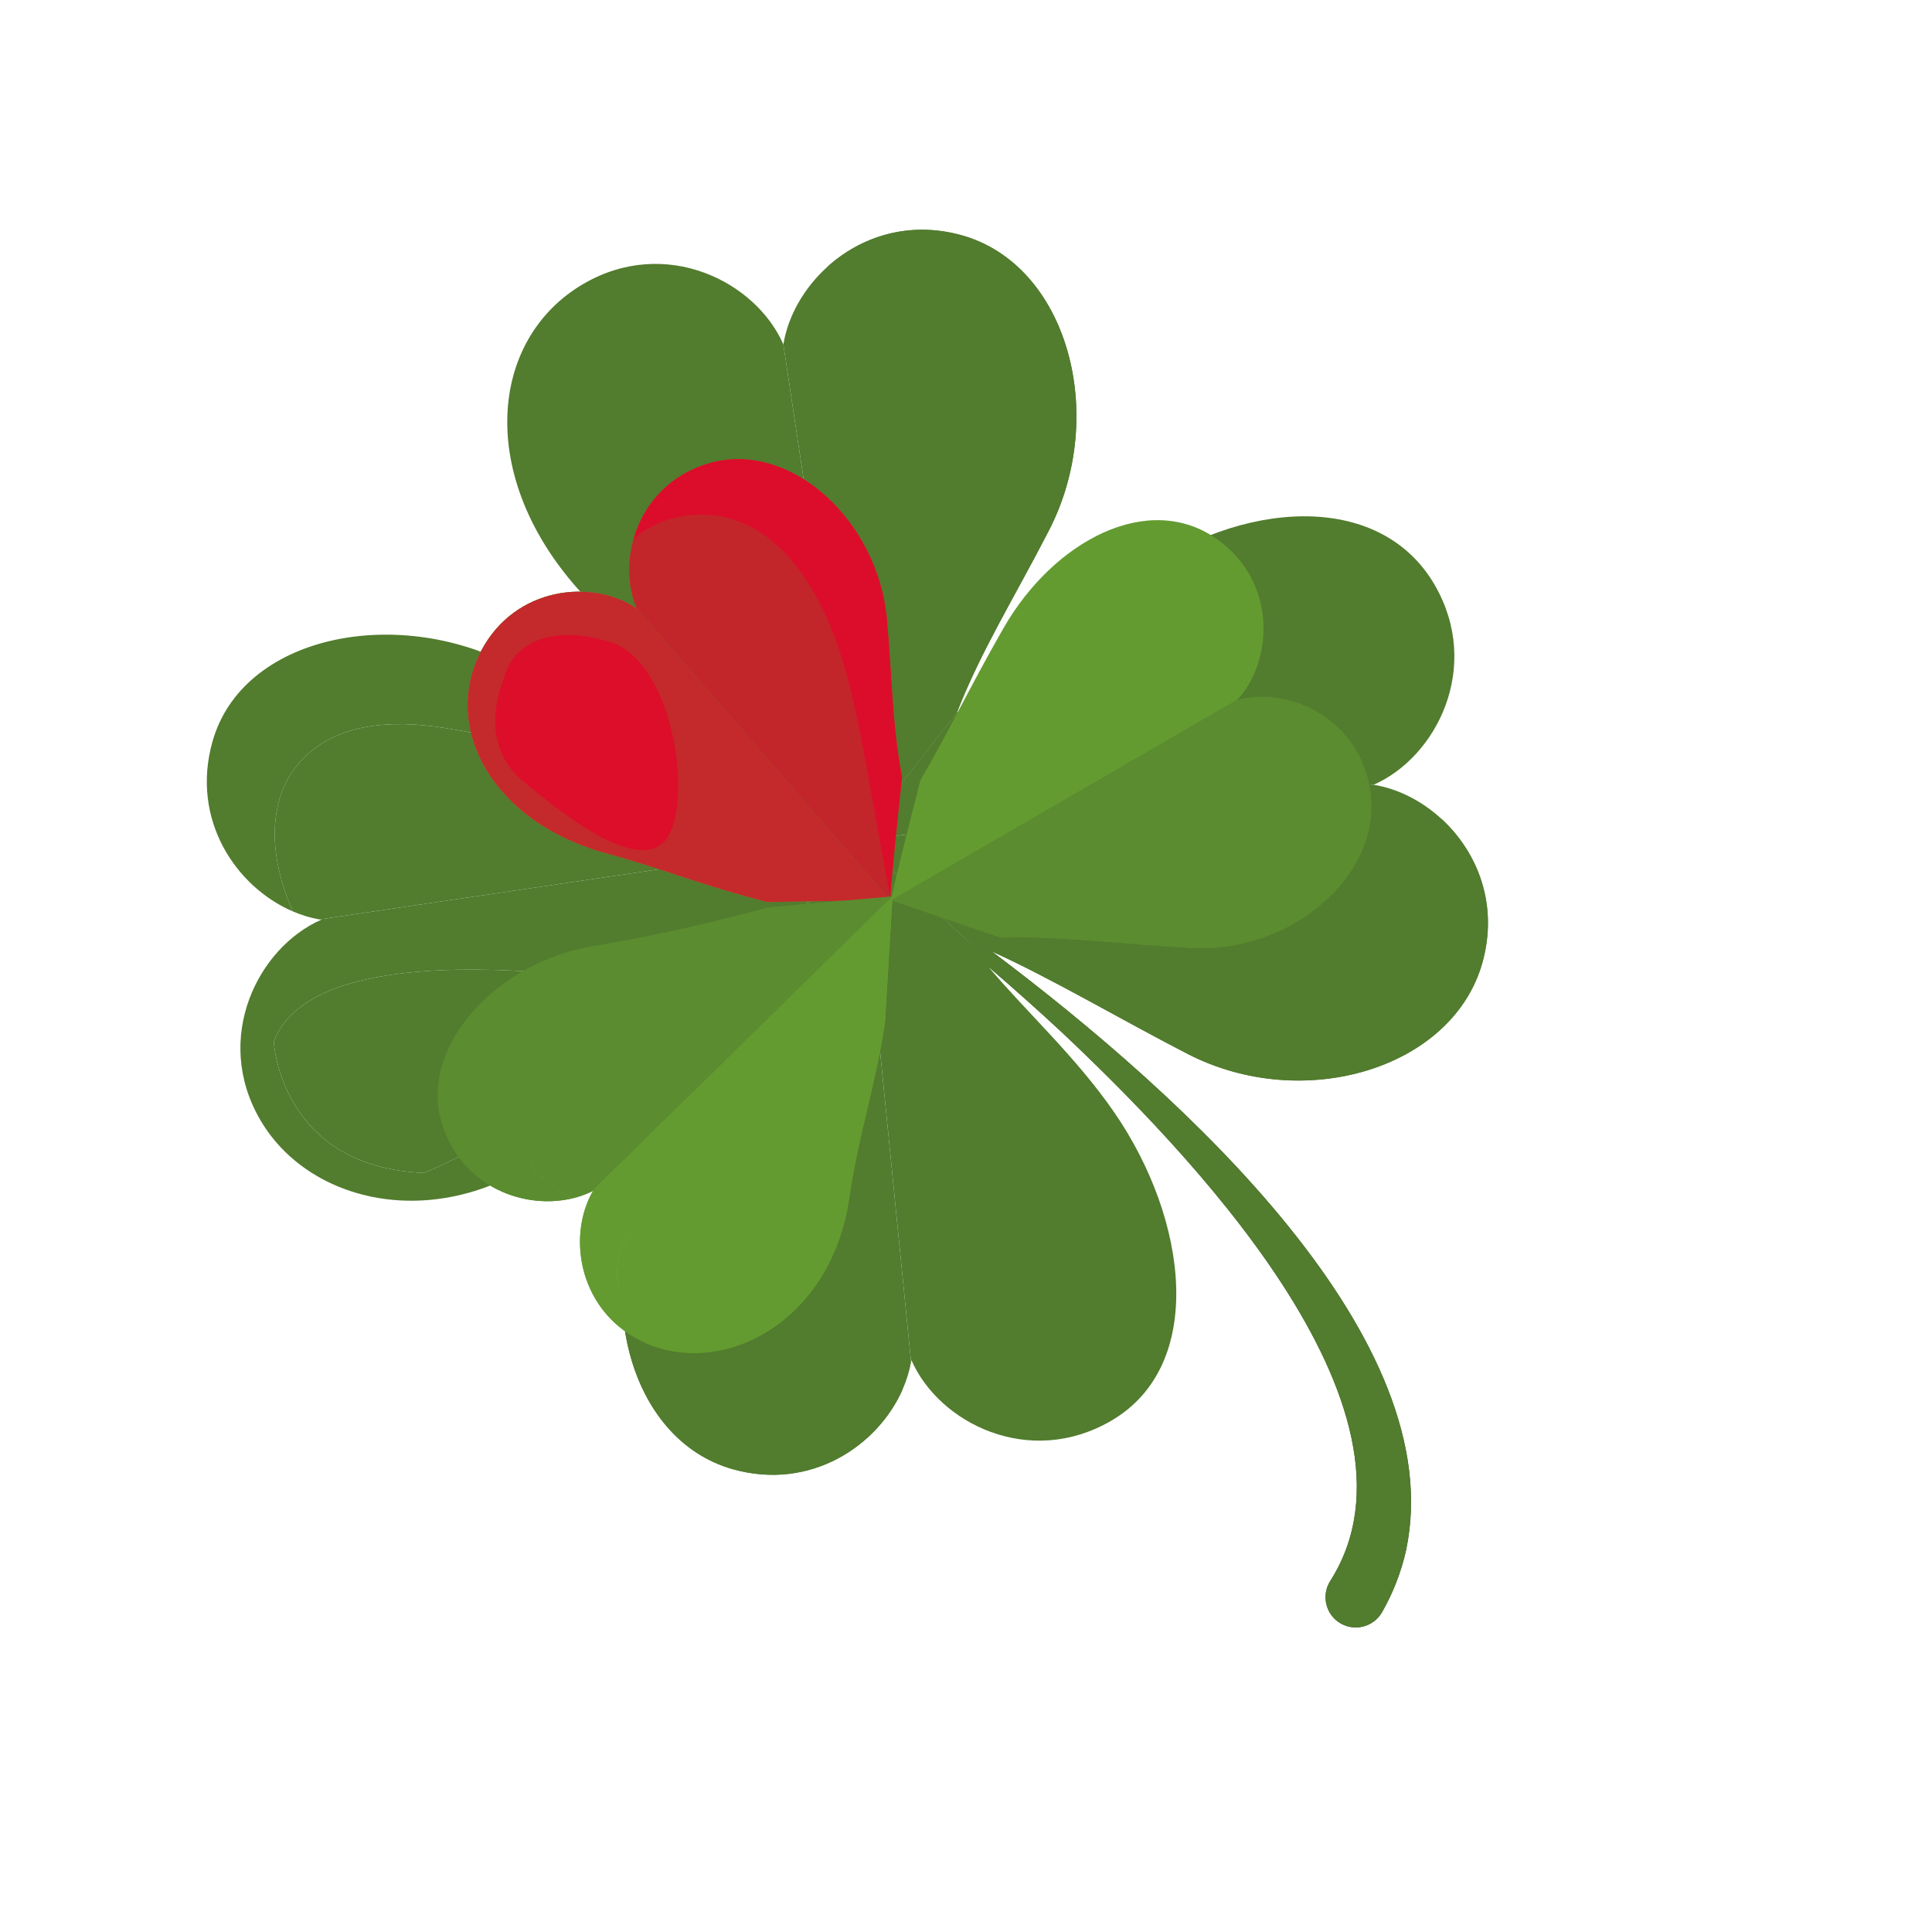 <svg width="244" height="244" viewBox="0 0 244 244" fill="none" xmlns="http://www.w3.org/2000/svg">
<path d="M124.835 122.108C127.979 124.801 131.069 127.555 134.095 130.366C149.19 144.602 181.835 177.754 168.031 199.627C166.823 201.463 167.427 203.969 169.34 205.043C171.189 206.092 173.544 205.422 174.575 203.559C175.946 201.143 176.977 198.504 177.576 195.792C183.221 169.182 149.854 138.633 125.275 120.173C124.258 119.717 123.283 119.308 122.362 118.955C123.121 120.012 123.956 121.06 124.835 122.108Z" fill="#374F21"/>
<path d="M108.477 106.05C108.215 105.406 98.934 43.497 98.934 43.497C95.454 35.526 84.05 29.816 73.703 35.841C61.707 42.825 60.11 60.338 73.452 74.899C79.93 81.969 83.328 87.119 91.308 95.579L106.925 105.103L108.477 106.05Z" fill="#527C2E"/>
<path d="M108.482 106.053C108.49 106.003 108.594 105.835 108.77 105.581C108.801 105.536 108.835 105.487 108.871 105.436C108.905 105.388 108.941 105.337 108.979 105.283C109.019 105.228 109.06 105.17 109.104 105.108C109.146 105.051 109.191 104.99 109.237 104.927C109.285 104.862 109.334 104.795 109.386 104.724C109.436 104.656 109.49 104.584 109.544 104.511C109.599 104.437 109.654 104.363 109.712 104.284C109.77 104.208 109.831 104.126 109.893 104.044C109.955 103.962 110.014 103.881 110.08 103.795C110.141 103.714 110.206 103.628 110.27 103.544C110.341 103.45 110.41 103.358 110.485 103.261C110.562 103.161 110.641 103.056 110.72 102.953C110.784 102.868 110.847 102.786 110.913 102.7C111.059 102.509 111.211 102.312 111.364 102.111C111.446 102.003 111.532 101.893 111.616 101.785C111.695 101.682 111.773 101.58 111.854 101.475C111.937 101.369 112.021 101.258 112.105 101.149C112.192 101.037 112.279 100.924 112.368 100.81C112.455 100.697 112.544 100.583 112.632 100.47C112.718 100.358 112.804 100.248 112.891 100.135C112.98 100.021 113.071 99.905 113.161 99.789C113.254 99.669 113.347 99.55 113.441 99.429C113.528 99.318 113.615 99.206 113.702 99.095C113.792 98.979 113.883 98.863 113.973 98.747C114.078 98.612 114.183 98.478 114.289 98.342C114.364 98.247 114.438 98.151 114.513 98.055C114.617 97.923 114.721 97.79 114.825 97.658C114.907 97.553 114.989 97.449 115.069 97.345C115.17 97.215 115.272 97.086 115.373 96.956C115.453 96.853 115.532 96.752 115.613 96.651C115.723 96.51 115.834 96.369 115.943 96.23C115.979 96.183 116.015 96.138 116.051 96.092C116.632 95.353 117.193 94.639 117.718 93.974C117.802 93.867 117.888 93.757 117.97 93.654C118.04 93.565 118.108 93.479 118.177 93.392C118.255 93.294 118.333 93.195 118.409 93.098C118.534 92.939 118.657 92.784 118.775 92.634C118.788 92.618 118.801 92.601 118.814 92.585C118.904 92.471 118.989 92.364 119.074 92.257C119.158 92.15 119.245 92.041 119.324 91.94C119.333 91.93 119.341 91.919 119.349 91.909C119.466 91.761 119.576 91.623 119.681 91.489C119.708 91.454 119.736 91.419 119.764 91.385C119.845 91.282 119.925 91.182 119.998 91.09C120.019 91.063 120.04 91.036 120.06 91.012C120.131 90.921 120.197 90.839 120.26 90.759C120.295 90.714 120.332 90.667 120.366 90.626C120.387 90.599 120.405 90.577 120.424 90.551C120.55 90.391 120.654 90.262 120.724 90.173C120.725 90.171 120.726 90.171 120.726 90.17C120.802 90.075 120.842 90.024 120.842 90.024C123.884 82.193 128.049 75.591 132.482 66.977C140.003 52.366 134.812 33.451 121.465 29.716C114.763 27.841 108.706 29.909 104.535 33.658C101.542 36.35 99.518 39.906 98.935 43.498C98.935 43.498 108.215 105.407 108.478 106.051L108.482 106.055L108.482 106.053Z" fill="#527C2E"/>
<path d="M83.503 77.737C90.398 74.016 99.232 53.891 92.308 45.823C85.385 37.755 78.382 37.662 74.202 41.863C74.202 41.863 65.101 47.843 68.136 57.422C71.169 67 76.608 81.46 83.503 77.739L83.503 77.737Z" fill="#527C2E"/>
<path d="M114.988 35.569C125.662 41.437 125.944 54.5 123.678 65.087C122.276 71.633 119.819 77.925 117.365 84.137C114.527 91.319 111.468 98.413 108.732 105.636C108.744 105.62 108.759 105.598 108.771 105.58C108.802 105.535 108.835 105.486 108.872 105.436C108.906 105.388 108.942 105.336 108.98 105.283C109.02 105.227 109.061 105.169 109.105 105.108C109.147 105.05 109.191 104.989 109.237 104.927C109.286 104.861 109.334 104.794 109.386 104.723C109.437 104.656 109.49 104.583 109.544 104.51C109.6 104.436 109.655 104.362 109.713 104.283C109.771 104.207 109.832 104.125 109.893 104.043C109.955 103.961 110.015 103.881 110.081 103.795C110.142 103.713 110.207 103.628 110.271 103.543C110.342 103.45 110.411 103.357 110.486 103.26C110.562 103.16 110.642 103.055 110.721 102.952C110.785 102.867 110.848 102.786 110.914 102.699C111.06 102.508 111.211 102.311 111.365 102.11C111.447 102.003 111.532 101.892 111.617 101.784C111.696 101.681 111.773 101.58 111.855 101.474C111.937 101.368 112.022 101.258 112.106 101.148C112.193 101.036 112.28 100.924 112.369 100.809C112.456 100.697 112.544 100.583 112.633 100.469C112.719 100.357 112.805 100.247 112.892 100.135C112.981 100.02 113.072 99.904 113.161 99.789C113.255 99.668 113.348 99.549 113.442 99.428C113.529 99.317 113.615 99.206 113.703 99.094C113.793 98.979 113.883 98.863 113.974 98.747C114.078 98.612 114.184 98.477 114.289 98.342C114.364 98.246 114.439 98.15 114.514 98.055C114.618 97.922 114.722 97.789 114.825 97.657C114.907 97.553 114.989 97.448 115.07 97.344C115.171 97.214 115.273 97.085 115.373 96.956C115.454 96.853 115.533 96.751 115.613 96.65C115.724 96.509 115.834 96.368 115.943 96.229C115.98 96.183 116.015 96.138 116.052 96.092C116.632 95.352 117.194 94.638 117.719 93.973C117.803 93.866 117.888 93.757 117.971 93.653C118.041 93.564 118.108 93.479 118.178 93.392C118.255 93.293 118.334 93.194 118.409 93.098C118.535 92.939 118.657 92.784 118.776 92.633C118.788 92.618 118.802 92.601 118.815 92.585C118.905 92.471 118.989 92.364 119.074 92.256C119.159 92.149 119.245 92.04 119.325 91.939C119.334 91.929 119.341 91.918 119.35 91.908C119.467 91.761 119.577 91.622 119.681 91.488C119.709 91.453 119.737 91.418 119.764 91.385C119.846 91.282 119.925 91.182 119.999 91.089C120.02 91.063 120.041 91.036 120.061 91.011C120.132 90.92 120.198 90.839 120.26 90.758C120.296 90.713 120.333 90.666 120.366 90.625C120.388 90.599 120.406 90.576 120.425 90.55C120.551 90.391 120.654 90.261 120.724 90.172C120.726 90.171 120.726 90.17 120.727 90.169C120.803 90.075 120.843 90.023 120.843 90.023C123.884 82.193 128.05 75.591 132.483 66.976C140.004 52.366 134.813 33.45 121.466 29.715C114.764 27.841 108.706 29.909 104.536 33.658C108.017 33.082 111.689 33.755 114.99 35.569L114.988 35.569Z" fill="#527C2E"/>
<path d="M108.483 106.053L108.492 106.149L108.756 106.308L108.534 106.571L115.063 172.008C115.076 171.931 115.094 171.854 115.107 171.777C118.588 179.748 129.992 185.458 140.339 179.433C152.334 172.449 150.067 154.111 140.791 140.585C135.943 133.516 129.628 127.813 124.836 122.107C127.98 124.8 131.069 127.554 134.096 130.366C149.191 144.601 181.836 177.753 168.032 199.626C166.824 201.462 167.428 203.968 169.341 205.042C171.189 206.091 173.545 205.421 174.576 203.558C175.947 201.142 176.978 198.504 177.577 195.791C183.222 169.182 149.855 138.633 125.276 120.172C124.259 119.717 123.285 119.307 122.363 118.954L108.484 106.053L108.483 106.053Z" fill="#527C2E"/>
<path d="M94.929 122.769C91.082 130.957 86.486 139.93 82.17 148.314C74.649 162.925 79.231 181.826 92.578 185.56C102.406 188.309 110.852 182.584 113.982 175.502C114.486 174.362 114.851 173.188 115.062 172.008L108.534 106.571L94.928 122.769L94.929 122.769Z" fill="#527C2E"/>
<path d="M121.59 138.213C121.59 138.213 118.794 166.112 122.991 172.498C127.187 178.883 139.239 181.653 143.716 170.194C148.193 158.734 136.893 137.231 121.59 138.213Z" fill="#527C2E"/>
<path d="M99.347 175.425C93.214 171.746 91.221 164.49 91.028 157.745C90.833 150.873 92.334 144.052 94.623 137.6C96.924 131.113 99.983 124.932 103.147 118.828C105.128 115.004 106.88 111.065 108.588 107.105L108.483 106.053L95.244 122.095C91.334 130.463 86.603 139.7 82.168 148.314C74.647 162.925 79.23 181.826 92.577 185.56C102.405 188.309 110.851 182.584 113.98 175.503C112.079 176.29 110.171 177.099 108.152 177.422C105.064 177.917 101.992 177.014 99.345 175.425L99.347 175.425Z" fill="#527C2E"/>
<path d="M143.369 72.817C134.768 79.114 127.377 85.353 120.841 90.022C120.841 90.022 120.801 90.074 120.725 90.168C120.724 90.17 120.723 90.171 120.722 90.171C120.652 90.26 120.549 90.39 120.423 90.549C120.403 90.574 120.385 90.597 120.365 90.624C120.332 90.665 120.294 90.712 120.258 90.757C120.196 90.836 120.131 90.919 120.059 91.01C120.038 91.036 120.018 91.063 119.997 91.088C119.923 91.182 119.844 91.281 119.762 91.384C119.735 91.417 119.708 91.452 119.68 91.487C119.574 91.62 119.464 91.76 119.348 91.907C119.34 91.917 119.332 91.928 119.323 91.939C119.244 92.039 119.157 92.148 119.072 92.255C118.987 92.363 118.902 92.471 118.813 92.584C118.8 92.6 118.787 92.617 118.774 92.633C118.656 92.783 118.533 92.938 118.408 93.097C118.333 93.192 118.254 93.292 118.176 93.391C118.107 93.478 118.04 93.563 117.969 93.652C117.887 93.757 117.801 93.865 117.717 93.972C117.192 94.638 116.631 95.351 116.05 96.091C116.014 96.137 115.978 96.182 115.942 96.228C115.833 96.367 115.722 96.508 115.612 96.649C115.532 96.751 115.452 96.852 115.371 96.955C115.27 97.083 115.169 97.213 115.068 97.343C114.986 97.447 114.905 97.551 114.823 97.656C114.719 97.789 114.616 97.921 114.512 98.054C114.437 98.15 114.362 98.245 114.288 98.341C114.182 98.477 114.077 98.611 113.972 98.746C113.881 98.862 113.791 98.978 113.701 99.093C113.613 99.205 113.527 99.316 113.44 99.427C113.346 99.549 113.254 99.668 113.16 99.788C113.069 99.904 112.979 100.019 112.89 100.134C112.803 100.246 112.717 100.356 112.631 100.468C112.542 100.582 112.454 100.696 112.367 100.808C112.278 100.923 112.192 101.034 112.104 101.147C112.02 101.257 111.935 101.366 111.853 101.474C111.772 101.579 111.694 101.68 111.615 101.783C111.531 101.892 111.445 102.003 111.363 102.109C111.209 102.31 111.058 102.507 110.912 102.698C110.846 102.785 110.783 102.867 110.719 102.951C110.64 103.054 110.56 103.159 110.484 103.259C110.41 103.357 110.34 103.449 110.269 103.542C110.205 103.627 110.139 103.713 110.079 103.794C110.014 103.879 109.954 103.96 109.892 104.043C109.831 104.124 109.77 104.205 109.711 104.283C109.653 104.361 109.598 104.435 109.543 104.509C109.488 104.582 109.435 104.655 109.385 104.722C109.333 104.793 109.283 104.86 109.236 104.926C109.19 104.989 109.145 105.049 109.103 105.107C109.059 105.168 109.017 105.226 108.978 105.282C108.94 105.336 108.903 105.386 108.87 105.435C108.834 105.486 108.8 105.534 108.769 105.579C108.593 105.834 108.488 106.003 108.481 106.052L173.475 99.113C181.454 95.614 187.189 84.197 181.187 73.862C174.23 61.882 156.629 63.109 143.367 72.816L143.369 72.817Z" fill="#527C2E"/>
<path d="M122.362 118.953C123.283 119.307 124.258 119.717 125.275 120.172C132.522 123.415 141.947 128.975 150.032 133.125C164.625 140.614 183.445 134.969 187.209 121.612C189.308 114.163 186.541 107.519 182.003 103.378C179.522 101.115 176.515 99.598 173.477 99.112L108.483 106.051L122.362 118.952L122.362 118.953Z" fill="#527C2E"/>
<path d="M174.103 88.783C180.5 84.903 182.95 82.394 177.906 73.873C172.861 65.353 158.862 68.671 153.437 70.888C148.012 73.105 137.049 82.328 137.049 82.328C135.103 85.655 167.705 92.663 174.103 88.783Z" fill="#527C2E"/>
<path d="M149.09 116.412C135.471 113.903 121.848 110.861 108.756 106.308L122.361 118.954C123.282 119.307 124.257 119.718 125.274 120.172C132.521 123.415 141.945 128.976 150.031 133.126C164.624 140.615 183.444 134.969 187.208 121.613C189.307 114.164 186.54 107.519 182.002 103.379C181.422 106.495 179.66 109.626 177.901 111.753C171.082 119.994 158.303 118.108 149.09 116.411L149.09 116.412Z" fill="#527C2E"/>
<path d="M108.478 106.054L108.364 106.071L108.433 106.113L108.482 106.054C108.482 106.054 108.48 106.059 108.478 106.055L108.478 106.054Z" fill="#639B30"/>
<path d="M108.756 106.308L108.493 106.148L108.535 106.572L108.756 106.308Z" fill="#639B30"/>
<path d="M108.482 106.053L108.479 106.054C108.479 106.054 108.483 106.058 108.482 106.053Z" fill="#5B8C30"/>
<path d="M108.477 106.05L106.925 105.103C106.861 105.098 106.798 105.091 106.733 105.086L108.365 106.07L108.48 106.053C108.48 106.053 108.478 106.051 108.478 106.049L108.477 106.05Z" fill="#5B8C30"/>
<path d="M108.479 106.054L108.482 106.053L108.478 106.049C108.478 106.049 108.478 106.053 108.479 106.054Z" fill="#5B8C30"/>
<path d="M108.493 106.148L108.483 106.053L108.433 106.112L108.493 106.148Z" fill="#5B8C30"/>
<path d="M108.493 106.148L108.434 106.113L95.246 122.094C95.141 122.318 95.035 122.543 94.93 122.769L108.535 106.571L108.493 106.148Z" fill="#5B8C30"/>
<path d="M108.433 106.113L108.363 106.07L40.339 116.118C40.414 116.132 40.489 116.149 40.564 116.161C32.586 119.66 26.851 131.077 32.853 141.411C39.81 153.392 59.314 156.488 73.686 141.772C80.942 134.342 88.386 129.119 95.246 122.095L108.434 106.114L108.433 106.113ZM53.547 148.134C35.377 147.379 34.574 131.565 34.574 131.565C40.378 115.996 85.831 125.099 85.831 125.099C69.83 141.818 53.547 148.134 53.547 148.134Z" fill="#527C2E"/>
<path d="M106.733 105.086C93.096 103.924 80.538 97.948 67.424 94.344C63.727 93.328 59.965 92.552 56.179 91.943C52.801 91.4 49.331 91.222 45.95 91.864C40.984 92.807 36.76 95.909 35.309 100.88C33.94 105.576 35.023 110.585 36.959 115.096C38.062 115.571 39.196 115.917 40.337 116.119L108.362 106.072L106.73 105.087L106.733 105.086Z" fill="#527C2E"/>
<path d="M34.575 131.565C34.575 131.565 35.377 147.378 53.548 148.134C53.548 148.134 69.83 141.818 85.832 125.099C85.832 125.099 40.378 115.996 34.575 131.565Z" fill="#527C2E"/>
<path d="M35.312 100.879C36.761 95.908 40.984 92.806 45.952 91.863C49.331 91.221 52.802 91.4 56.181 91.943C59.966 92.55 63.729 93.327 67.426 94.344C80.541 97.948 93.098 103.923 106.735 105.086L91.041 95.613C83.594 92.746 73.448 88.561 64.418 83.927C49.824 76.439 30.597 80.305 26.833 93.662C24.046 103.551 29.832 112.024 36.96 115.096C35.025 110.585 33.941 105.576 35.311 100.88L35.312 100.879Z" fill="#527C2E"/>
<path d="M112.466 113.663C112.028 113.351 80.398 76.822 80.398 76.822C74.831 73.063 65.018 74.049 60.742 82.25C55.783 91.757 61.97 103.833 76.706 107.817C83.86 109.751 88.208 111.706 96.918 113.926L111.061 113.686L112.466 113.662L112.466 113.663Z" fill="#639B30"/>
<path d="M112.47 113.663C112.455 113.628 112.453 113.475 112.463 113.236C112.465 113.193 112.467 113.148 112.469 113.1C112.472 113.054 112.474 113.006 112.477 112.955C112.48 112.902 112.484 112.847 112.487 112.789C112.491 112.734 112.494 112.676 112.498 112.617C112.502 112.554 112.507 112.491 112.512 112.423C112.517 112.358 112.522 112.288 112.527 112.219C112.533 112.147 112.538 112.076 112.544 112.001C112.55 111.927 112.556 111.849 112.563 111.77C112.569 111.691 112.575 111.614 112.582 111.531C112.589 111.453 112.596 111.37 112.603 111.288C112.611 111.197 112.618 111.109 112.626 111.015C112.634 110.919 112.643 110.817 112.652 110.717C112.659 110.636 112.667 110.557 112.674 110.473C112.691 110.288 112.709 110.098 112.726 109.903C112.736 109.8 112.745 109.692 112.756 109.586C112.765 109.486 112.774 109.388 112.784 109.286C112.793 109.183 112.804 109.076 112.814 108.97C112.825 108.86 112.835 108.752 112.845 108.64C112.856 108.532 112.866 108.42 112.877 108.31C112.888 108.201 112.898 108.094 112.909 107.985C112.92 107.873 112.931 107.761 112.942 107.648C112.953 107.531 112.964 107.414 112.976 107.297C112.987 107.188 112.998 107.081 113.009 106.971C113.02 106.859 113.032 106.747 113.043 106.633C113.056 106.501 113.07 106.37 113.083 106.239C113.092 106.145 113.102 106.053 113.111 105.959C113.124 105.83 113.137 105.7 113.15 105.571C113.16 105.469 113.171 105.367 113.181 105.266C113.194 105.139 113.207 105.013 113.22 104.887C113.23 104.788 113.24 104.689 113.251 104.589C113.265 104.451 113.279 104.315 113.292 104.178C113.297 104.132 113.302 104.088 113.306 104.044C113.381 103.322 113.453 102.625 113.521 101.974C113.532 101.869 113.543 101.762 113.554 101.661C113.563 101.574 113.572 101.49 113.58 101.406C113.59 101.31 113.601 101.213 113.611 101.119C113.627 100.964 113.643 100.812 113.658 100.666C113.66 100.65 113.662 100.633 113.663 100.617C113.675 100.506 113.686 100.401 113.697 100.296C113.708 100.191 113.719 100.085 113.73 99.987C113.731 99.976 113.732 99.966 113.733 99.955C113.748 99.811 113.763 99.675 113.777 99.545C113.78 99.511 113.784 99.477 113.788 99.444C113.798 99.343 113.809 99.246 113.819 99.154C113.821 99.128 113.824 99.102 113.826 99.077C113.836 98.989 113.845 98.908 113.853 98.831C113.858 98.786 113.863 98.74 113.867 98.7C113.87 98.674 113.872 98.652 113.875 98.627C113.892 98.471 113.905 98.344 113.915 98.257C113.916 98.257 113.916 98.255 113.916 98.254C113.926 98.161 113.931 98.111 113.931 98.111C112.687 91.75 112.683 85.726 112.026 78.279C110.91 65.647 99.705 55.46 89.438 58.537C84.282 60.081 81.176 63.932 79.997 68.098C79.151 71.09 79.297 74.242 80.399 76.825C80.399 76.825 112.03 113.353 112.467 113.665L112.471 113.665L112.47 113.663Z" fill="#5B8C30"/>
<path d="M84.447 105.518C87.418 100.244 84.884 83.476 77.026 81.075C69.168 78.674 64.551 81.504 63.553 85.97C63.553 85.97 60.073 93.626 66.012 98.618C71.95 103.61 81.476 110.792 84.447 105.518Z" fill="#639B30"/>
<path d="M87.62 65.024C97.021 64.442 102.6 72.842 105.488 80.68C107.275 85.527 108.267 90.644 109.227 95.707C110.337 101.562 111.266 107.45 112.46 113.288C112.46 113.273 112.461 113.253 112.462 113.236C112.464 113.193 112.465 113.148 112.468 113.1C112.47 113.054 112.472 113.006 112.475 112.955C112.478 112.902 112.482 112.847 112.485 112.789C112.489 112.734 112.493 112.676 112.496 112.617C112.501 112.554 112.505 112.491 112.51 112.423C112.515 112.358 112.52 112.288 112.525 112.219C112.531 112.147 112.536 112.076 112.543 112.001C112.548 111.927 112.555 111.849 112.561 111.771C112.567 111.691 112.574 111.614 112.581 111.531C112.587 111.453 112.594 111.37 112.601 111.288C112.609 111.197 112.617 111.109 112.624 111.015C112.633 110.919 112.642 110.817 112.651 110.718C112.658 110.636 112.665 110.557 112.673 110.473C112.69 110.288 112.707 110.098 112.724 109.903C112.734 109.8 112.744 109.692 112.754 109.586C112.763 109.487 112.772 109.388 112.782 109.286C112.792 109.183 112.802 109.076 112.813 108.97C112.823 108.86 112.833 108.752 112.844 108.64C112.854 108.532 112.865 108.42 112.876 108.31C112.886 108.201 112.896 108.094 112.908 107.985C112.918 107.874 112.93 107.761 112.94 107.648C112.951 107.531 112.963 107.414 112.975 107.297C112.985 107.189 112.996 107.081 113.007 106.971C113.018 106.859 113.03 106.747 113.041 106.633C113.054 106.501 113.068 106.37 113.081 106.239C113.091 106.145 113.1 106.053 113.109 105.959C113.122 105.83 113.135 105.7 113.148 105.571C113.158 105.469 113.169 105.367 113.18 105.266C113.192 105.139 113.205 105.013 113.218 104.887C113.229 104.788 113.238 104.689 113.249 104.589C113.263 104.451 113.277 104.315 113.291 104.178C113.295 104.132 113.3 104.088 113.305 104.044C113.379 103.322 113.451 102.625 113.519 101.974C113.53 101.869 113.542 101.762 113.552 101.661C113.561 101.574 113.57 101.49 113.579 101.406C113.589 101.31 113.599 101.213 113.609 101.119C113.625 100.964 113.641 100.812 113.657 100.666C113.658 100.65 113.66 100.633 113.661 100.617C113.673 100.506 113.684 100.401 113.696 100.296C113.707 100.191 113.718 100.085 113.728 99.987C113.73 99.976 113.73 99.966 113.732 99.955C113.747 99.811 113.762 99.675 113.776 99.545C113.779 99.511 113.783 99.477 113.786 99.444C113.797 99.343 113.807 99.246 113.817 99.154C113.82 99.128 113.822 99.102 113.825 99.077C113.834 98.989 113.843 98.908 113.852 98.831C113.856 98.786 113.862 98.74 113.866 98.7C113.868 98.674 113.871 98.652 113.873 98.627C113.891 98.471 113.904 98.344 113.914 98.257C113.914 98.257 113.914 98.255 113.914 98.254C113.924 98.161 113.929 98.111 113.929 98.111C112.685 91.75 112.682 85.726 112.024 78.279C110.908 65.647 99.704 55.46 89.436 58.537C84.28 60.081 81.175 63.932 79.996 68.098C82.033 66.285 84.713 65.207 87.62 65.027L87.62 65.024Z" fill="#5B8C30"/>
<path d="M126.749 79.308C122.653 86.451 119.396 93.174 116.248 98.521C116.248 98.521 116.236 98.569 116.212 98.66C116.211 98.661 116.211 98.661 116.211 98.663C116.19 98.748 116.158 98.871 116.118 99.024C116.112 99.048 116.107 99.07 116.1 99.096C116.091 99.135 116.079 99.18 116.068 99.222C116.048 99.298 116.028 99.377 116.006 99.462C116 99.486 115.994 99.511 115.987 99.538C115.964 99.627 115.939 99.722 115.915 99.82C115.906 99.852 115.898 99.885 115.889 99.92C115.856 100.046 115.822 100.179 115.786 100.32C115.783 100.33 115.781 100.339 115.779 100.349C115.754 100.446 115.727 100.549 115.702 100.652C115.675 100.755 115.65 100.857 115.621 100.965C115.618 100.98 115.613 100.997 115.609 101.012C115.573 101.155 115.535 101.303 115.496 101.455C115.473 101.546 115.449 101.64 115.426 101.735C115.405 101.817 115.384 101.898 115.362 101.984C115.336 102.083 115.311 102.187 115.284 102.288C115.124 102.922 114.951 103.602 114.773 104.306C114.762 104.35 114.751 104.393 114.74 104.437C114.706 104.57 114.673 104.703 114.64 104.838C114.616 104.934 114.591 105.032 114.566 105.129C114.535 105.252 114.505 105.375 114.474 105.498C114.449 105.597 114.424 105.697 114.4 105.796C114.368 105.922 114.337 106.049 114.306 106.175C114.283 106.265 114.261 106.356 114.238 106.447C114.206 106.575 114.174 106.704 114.143 106.831C114.115 106.941 114.088 107.051 114.06 107.161C114.034 107.267 114.008 107.373 113.981 107.478C113.953 107.594 113.924 107.707 113.897 107.82C113.869 107.931 113.843 108.041 113.815 108.149C113.789 108.257 113.762 108.361 113.737 108.466C113.71 108.574 113.684 108.682 113.657 108.789C113.631 108.897 113.605 109.003 113.578 109.11C113.553 109.213 113.527 109.318 113.504 109.419C113.479 109.518 113.457 109.615 113.433 109.712C113.408 109.815 113.383 109.92 113.358 110.021C113.312 110.211 113.267 110.398 113.223 110.578C113.204 110.661 113.186 110.737 113.167 110.817C113.144 110.915 113.12 111.014 113.098 111.108C113.076 111.2 113.055 111.287 113.035 111.376C113.016 111.455 112.997 111.537 112.98 111.613C112.961 111.694 112.944 111.77 112.926 111.848C112.908 111.924 112.89 112.001 112.874 112.074C112.857 112.147 112.842 112.216 112.826 112.287C112.81 112.355 112.795 112.423 112.782 112.487C112.767 112.552 112.753 112.615 112.74 112.676C112.728 112.734 112.715 112.791 112.704 112.845C112.692 112.902 112.681 112.956 112.67 113.008C112.66 113.058 112.651 113.105 112.641 113.15C112.632 113.197 112.623 113.242 112.615 113.283C112.572 113.518 112.55 113.67 112.561 113.707L156.283 88.376C160.817 83.401 161.278 73.548 153.79 68.152C145.108 61.895 133.063 68.296 126.749 79.309L126.749 79.308Z" fill="#639B30"/>
<path d="M126.419 118.436C127.181 118.395 127.999 118.378 128.861 118.378C134.998 118.386 143.403 119.341 150.419 119.723C163.081 120.412 174.598 110.515 173.056 99.916C172.196 94.004 168.153 90.191 163.645 88.701C161.181 87.886 158.579 87.762 156.282 88.375L112.56 113.707L126.419 118.435L126.419 118.436Z" fill="#5B8C30"/>
<path d="M153.476 80.897C156.774 76.15 157.715 73.611 151.473 69.191C145.23 64.771 136.386 71.513 133.252 74.782C130.118 78.051 125.275 88 125.275 88C124.947 90.957 150.178 85.644 153.476 80.897Z" fill="#639B30"/>
<path d="M144.498 108.238C134.091 110.753 123.511 112.892 112.834 113.8L126.42 118.435C127.182 118.394 128 118.377 128.861 118.378C134.999 118.385 143.404 119.34 150.42 119.722C163.081 120.411 174.598 110.514 173.057 99.915C172.197 94.004 168.153 90.19 163.645 88.7C164.215 91.079 163.957 93.84 163.382 95.894C161.158 103.847 151.539 106.536 144.498 108.237L144.498 108.238Z" fill="#5B8C30"/>
<path d="M112.724 113.204L112.661 113.21L74.743 150.472C74.796 150.446 74.851 150.423 74.904 150.396C71.514 156.21 73.134 165.935 81.594 169.634C91.401 173.923 104.995 166.962 107.267 151.248C108.414 143.314 110.683 136.668 111.767 129.169L112.723 113.205L112.724 113.204ZM97.586 164.388C85.891 172.2 78.182 162.719 78.182 162.719C74.712 150.379 107.256 135.33 107.256 135.33C104.879 153.034 97.586 164.388 97.586 164.388Z" fill="#639B30"/>
<path d="M111.193 113.341C102.144 118.833 91.577 120.835 81.741 124.568C78.969 125.62 76.264 126.85 73.622 128.197C71.264 129.399 69.015 130.87 67.196 132.81C64.523 135.661 63.298 139.518 64.657 143.274C65.942 146.822 68.901 149.448 72.166 151.375C73.071 151.168 73.939 150.867 74.744 150.472L112.661 113.21L111.193 113.341Z" fill="#5B8C30"/>
<path d="M78.182 162.719C78.182 162.719 85.89 172.2 97.586 164.388C97.586 164.388 104.879 153.034 107.256 135.33C107.256 135.33 74.712 150.379 78.182 162.719Z" fill="#639B30"/>
<path d="M64.657 143.274C63.298 139.518 64.522 135.661 67.196 132.81C69.015 130.87 71.264 129.399 73.622 128.197C76.263 126.851 78.968 125.619 81.741 124.568C91.577 120.835 102.145 118.832 111.193 113.341L97.072 114.596C91.112 116.204 82.867 118.223 75.114 119.453C62.585 121.441 52.334 132.612 56.07 142.644C58.836 150.072 66.312 152.711 72.165 151.374C68.9 149.448 65.941 146.822 64.657 143.273L64.657 143.274Z" fill="#5B8C30"/>
<path d="M106.925 105.103L91.308 95.579C91.377 95.652 91.442 95.723 91.513 95.796C91.357 95.736 91.198 95.675 91.04 95.614L106.733 105.086C106.797 105.092 106.861 105.098 106.924 105.103L106.925 105.103Z" fill="#517A2E"/>
<path d="M112.466 113.663C112.028 113.351 80.398 76.822 80.398 76.822C74.831 73.063 65.018 74.049 60.742 82.25C55.783 91.757 61.97 103.833 76.706 107.817C83.86 109.751 88.208 111.706 96.918 113.926L111.061 113.686L112.466 113.662L112.466 113.663Z" fill="#639B30"/>
<path d="M112.47 113.663C112.455 113.628 112.453 113.475 112.463 113.236C112.465 113.193 112.467 113.148 112.469 113.1C112.472 113.054 112.474 113.006 112.477 112.955C112.48 112.902 112.484 112.847 112.487 112.789C112.491 112.734 112.494 112.676 112.498 112.617C112.502 112.554 112.507 112.491 112.512 112.423C112.517 112.358 112.522 112.288 112.527 112.219C112.533 112.147 112.538 112.076 112.544 112.001C112.55 111.927 112.556 111.849 112.563 111.77C112.569 111.691 112.575 111.614 112.582 111.531C112.589 111.453 112.596 111.37 112.603 111.288C112.611 111.197 112.618 111.109 112.626 111.015C112.634 110.919 112.643 110.817 112.652 110.717C112.659 110.636 112.667 110.557 112.674 110.473C112.691 110.288 112.709 110.098 112.726 109.903C112.736 109.8 112.745 109.692 112.756 109.586C112.765 109.486 112.774 109.388 112.784 109.286C112.793 109.183 112.804 109.076 112.814 108.97C112.825 108.86 112.835 108.752 112.845 108.64C112.856 108.532 112.866 108.42 112.877 108.31C112.888 108.201 112.898 108.094 112.909 107.985C112.92 107.873 112.931 107.761 112.942 107.648C112.953 107.531 112.964 107.414 112.976 107.297C112.987 107.188 112.998 107.081 113.009 106.971C113.02 106.859 113.032 106.747 113.043 106.633C113.056 106.501 113.07 106.37 113.083 106.239C113.092 106.145 113.102 106.053 113.111 105.959C113.124 105.83 113.137 105.7 113.15 105.571C113.16 105.469 113.171 105.367 113.181 105.266C113.194 105.139 113.207 105.013 113.22 104.887C113.23 104.788 113.24 104.689 113.251 104.589C113.265 104.451 113.279 104.315 113.292 104.178C113.297 104.132 113.302 104.088 113.306 104.044C113.381 103.322 113.453 102.625 113.521 101.974C113.532 101.869 113.543 101.762 113.554 101.661C113.563 101.574 113.572 101.49 113.58 101.406C113.59 101.31 113.601 101.213 113.611 101.119C113.627 100.964 113.643 100.812 113.658 100.666C113.66 100.65 113.662 100.633 113.663 100.617C113.675 100.506 113.686 100.401 113.697 100.296C113.708 100.191 113.719 100.085 113.73 99.987C113.731 99.976 113.732 99.966 113.733 99.955C113.748 99.811 113.763 99.675 113.777 99.545C113.78 99.511 113.784 99.477 113.788 99.444C113.798 99.343 113.809 99.246 113.819 99.154C113.821 99.128 113.824 99.102 113.826 99.077C113.836 98.989 113.845 98.908 113.853 98.831C113.858 98.786 113.863 98.74 113.867 98.7C113.87 98.674 113.872 98.652 113.875 98.627C113.892 98.471 113.905 98.344 113.915 98.257C113.916 98.257 113.916 98.255 113.916 98.254C113.926 98.161 113.931 98.111 113.931 98.111C112.687 91.75 112.683 85.726 112.026 78.279C110.91 65.647 99.705 55.46 89.438 58.537C84.282 60.081 81.176 63.932 79.997 68.098C79.151 71.09 79.297 74.242 80.399 76.825C80.399 76.825 112.03 113.353 112.467 113.665L112.471 113.665L112.47 113.663Z" fill="#5B8C30"/>
<path d="M84.446 105.518C87.417 100.244 84.883 83.476 77.025 81.075C69.168 78.674 64.55 81.504 63.552 85.97C63.552 85.97 60.072 93.626 66.011 98.618C71.949 103.61 81.475 110.792 84.446 105.518Z" fill="#639B30"/>
<path d="M87.62 65.024C97.021 64.442 102.6 72.842 105.488 80.68C107.275 85.527 108.267 90.644 109.227 95.707C110.337 101.562 111.266 107.45 112.46 113.288C112.46 113.273 112.461 113.253 112.462 113.236C112.464 113.193 112.465 113.148 112.468 113.1C112.47 113.054 112.472 113.006 112.475 112.955C112.478 112.902 112.482 112.847 112.485 112.789C112.489 112.734 112.493 112.676 112.496 112.617C112.501 112.554 112.505 112.491 112.51 112.423C112.515 112.358 112.52 112.288 112.525 112.219C112.531 112.147 112.536 112.076 112.543 112.001C112.548 111.927 112.555 111.849 112.561 111.771C112.567 111.691 112.574 111.614 112.581 111.531C112.587 111.453 112.594 111.37 112.601 111.288C112.609 111.197 112.617 111.109 112.624 111.015C112.633 110.919 112.642 110.817 112.651 110.718C112.658 110.636 112.665 110.557 112.673 110.473C112.69 110.288 112.707 110.098 112.724 109.903C112.734 109.8 112.744 109.692 112.754 109.586C112.763 109.487 112.772 109.388 112.782 109.286C112.792 109.183 112.802 109.076 112.813 108.97C112.823 108.86 112.833 108.752 112.844 108.64C112.854 108.532 112.865 108.42 112.876 108.31C112.886 108.201 112.896 108.094 112.908 107.985C112.918 107.874 112.93 107.761 112.94 107.648C112.951 107.531 112.963 107.414 112.975 107.297C112.985 107.189 112.996 107.081 113.007 106.971C113.018 106.859 113.03 106.747 113.041 106.633C113.054 106.501 113.068 106.37 113.081 106.239C113.091 106.145 113.1 106.053 113.109 105.959C113.122 105.83 113.135 105.7 113.148 105.571C113.158 105.469 113.169 105.367 113.18 105.266C113.192 105.139 113.205 105.013 113.218 104.887C113.229 104.788 113.238 104.689 113.249 104.589C113.263 104.451 113.277 104.315 113.291 104.178C113.295 104.132 113.3 104.088 113.305 104.044C113.379 103.322 113.451 102.625 113.519 101.974C113.53 101.869 113.542 101.762 113.552 101.661C113.561 101.574 113.57 101.49 113.579 101.406C113.589 101.31 113.599 101.213 113.609 101.119C113.625 100.964 113.641 100.812 113.657 100.666C113.658 100.65 113.66 100.633 113.661 100.617C113.673 100.506 113.684 100.401 113.696 100.296C113.707 100.191 113.718 100.085 113.728 99.987C113.73 99.976 113.73 99.966 113.732 99.955C113.747 99.811 113.762 99.675 113.776 99.545C113.779 99.511 113.783 99.477 113.786 99.444C113.797 99.343 113.807 99.246 113.817 99.154C113.82 99.128 113.822 99.102 113.825 99.077C113.834 98.989 113.843 98.908 113.852 98.831C113.856 98.786 113.862 98.74 113.866 98.7C113.868 98.674 113.871 98.652 113.873 98.627C113.891 98.471 113.904 98.344 113.914 98.257C113.914 98.257 113.914 98.255 113.914 98.254C113.924 98.161 113.929 98.111 113.929 98.111C112.685 91.75 112.682 85.726 112.024 78.279C110.908 65.647 99.704 55.46 89.436 58.537C84.28 60.081 81.175 63.932 79.996 68.098C82.033 66.285 84.713 65.207 87.62 65.027L87.62 65.024Z" fill="#5B8C30"/>
<path d="M112.466 113.663C112.028 113.351 80.398 76.822 80.398 76.822C74.831 73.063 65.018 74.049 60.742 82.25C55.783 91.757 61.97 103.833 76.706 107.817C83.86 109.751 88.208 111.706 96.918 113.926L111.061 113.686L112.466 113.662L112.466 113.663Z" fill="#E4042A" fill-opacity="0.75"/>
<path d="M112.47 113.663C112.455 113.628 112.453 113.475 112.463 113.236C112.465 113.193 112.467 113.148 112.469 113.1C112.472 113.054 112.474 113.006 112.477 112.955C112.48 112.902 112.484 112.847 112.487 112.789C112.491 112.734 112.494 112.676 112.498 112.617C112.502 112.554 112.507 112.491 112.512 112.423C112.517 112.358 112.522 112.288 112.527 112.219C112.533 112.147 112.538 112.076 112.544 112.001C112.55 111.927 112.556 111.849 112.563 111.77C112.569 111.691 112.575 111.614 112.582 111.531C112.589 111.453 112.596 111.37 112.603 111.288C112.611 111.197 112.618 111.109 112.626 111.015C112.634 110.919 112.643 110.817 112.652 110.717C112.659 110.636 112.667 110.557 112.674 110.473C112.691 110.288 112.709 110.098 112.726 109.903C112.736 109.8 112.745 109.692 112.756 109.586C112.765 109.486 112.774 109.388 112.784 109.286C112.793 109.183 112.804 109.076 112.814 108.97C112.825 108.86 112.835 108.752 112.845 108.64C112.856 108.532 112.866 108.42 112.877 108.31C112.888 108.201 112.898 108.094 112.909 107.985C112.92 107.873 112.931 107.761 112.942 107.648C112.953 107.531 112.964 107.414 112.976 107.297C112.987 107.188 112.998 107.081 113.009 106.971C113.02 106.859 113.032 106.747 113.043 106.633C113.056 106.501 113.07 106.37 113.083 106.239C113.092 106.145 113.102 106.053 113.111 105.959C113.124 105.83 113.137 105.7 113.15 105.571C113.16 105.469 113.171 105.367 113.181 105.266C113.194 105.139 113.207 105.013 113.22 104.887C113.23 104.788 113.24 104.689 113.251 104.589C113.265 104.451 113.279 104.315 113.292 104.178C113.297 104.132 113.302 104.088 113.306 104.044C113.381 103.322 113.453 102.625 113.521 101.974C113.532 101.869 113.543 101.762 113.554 101.661C113.563 101.574 113.572 101.49 113.58 101.406C113.59 101.31 113.601 101.213 113.611 101.119C113.627 100.964 113.643 100.812 113.658 100.666C113.66 100.65 113.662 100.633 113.663 100.617C113.675 100.506 113.686 100.401 113.697 100.296C113.708 100.191 113.719 100.085 113.73 99.987C113.731 99.976 113.732 99.966 113.733 99.955C113.748 99.811 113.763 99.675 113.777 99.545C113.78 99.511 113.784 99.477 113.788 99.444C113.798 99.343 113.809 99.246 113.819 99.154C113.821 99.128 113.824 99.102 113.826 99.077C113.836 98.989 113.845 98.908 113.853 98.831C113.858 98.786 113.863 98.74 113.867 98.7C113.87 98.674 113.872 98.652 113.875 98.627C113.892 98.471 113.905 98.344 113.915 98.257C113.916 98.257 113.916 98.255 113.916 98.254C113.926 98.161 113.931 98.111 113.931 98.111C112.687 91.75 112.683 85.726 112.026 78.279C110.91 65.647 99.705 55.46 89.438 58.537C84.282 60.081 81.176 63.932 79.997 68.098C79.151 71.09 79.297 74.242 80.399 76.825C80.399 76.825 112.03 113.353 112.467 113.665L112.471 113.665L112.47 113.663Z" fill="#E4042A" fill-opacity="0.75"/>
<path d="M84.446 105.518C87.417 100.244 84.883 83.476 77.025 81.075C69.168 78.674 64.55 81.504 63.552 85.97C63.552 85.97 60.072 93.626 66.011 98.618C71.949 103.61 81.475 110.792 84.446 105.518Z" fill="#E4042A" fill-opacity="0.75"/>
<path d="M87.62 65.024C97.021 64.442 102.6 72.842 105.488 80.68C107.275 85.527 108.267 90.644 109.227 95.707C110.337 101.562 111.266 107.45 112.46 113.288C112.46 113.273 112.461 113.253 112.462 113.236C112.464 113.193 112.465 113.148 112.468 113.1C112.47 113.054 112.472 113.006 112.475 112.955C112.478 112.902 112.482 112.847 112.485 112.789C112.489 112.734 112.493 112.676 112.496 112.617C112.501 112.554 112.505 112.491 112.51 112.423C112.515 112.358 112.52 112.288 112.525 112.219C112.531 112.147 112.536 112.076 112.543 112.001C112.548 111.927 112.555 111.849 112.561 111.771C112.567 111.691 112.574 111.614 112.581 111.531C112.587 111.453 112.594 111.37 112.601 111.288C112.609 111.197 112.617 111.109 112.624 111.015C112.633 110.919 112.642 110.817 112.651 110.718C112.658 110.636 112.665 110.557 112.673 110.473C112.69 110.288 112.707 110.098 112.724 109.903C112.734 109.8 112.744 109.692 112.754 109.586C112.763 109.487 112.772 109.388 112.782 109.286C112.792 109.183 112.802 109.076 112.813 108.97C112.823 108.86 112.833 108.752 112.844 108.64C112.854 108.532 112.865 108.42 112.876 108.31C112.886 108.201 112.896 108.094 112.908 107.985C112.918 107.874 112.93 107.761 112.94 107.648C112.951 107.531 112.963 107.414 112.975 107.297C112.985 107.189 112.996 107.081 113.007 106.971C113.018 106.859 113.03 106.747 113.041 106.633C113.054 106.501 113.068 106.37 113.081 106.239C113.091 106.145 113.1 106.053 113.109 105.959C113.122 105.83 113.135 105.7 113.148 105.571C113.158 105.469 113.169 105.367 113.18 105.266C113.192 105.139 113.205 105.013 113.218 104.887C113.229 104.788 113.238 104.689 113.249 104.589C113.263 104.451 113.277 104.315 113.291 104.178C113.295 104.132 113.3 104.088 113.305 104.044C113.379 103.322 113.451 102.625 113.519 101.974C113.53 101.869 113.542 101.762 113.552 101.661C113.561 101.574 113.57 101.49 113.579 101.406C113.589 101.31 113.599 101.213 113.609 101.119C113.625 100.964 113.641 100.812 113.657 100.666C113.658 100.65 113.66 100.633 113.661 100.617C113.673 100.506 113.684 100.401 113.696 100.296C113.707 100.191 113.718 100.085 113.728 99.987C113.73 99.976 113.73 99.966 113.732 99.955C113.747 99.811 113.762 99.675 113.776 99.545C113.779 99.511 113.783 99.477 113.786 99.444C113.797 99.343 113.807 99.246 113.817 99.154C113.82 99.128 113.822 99.102 113.825 99.077C113.834 98.989 113.843 98.908 113.852 98.831C113.856 98.786 113.862 98.74 113.866 98.7C113.868 98.674 113.871 98.652 113.873 98.627C113.891 98.471 113.904 98.344 113.914 98.257C113.914 98.257 113.914 98.255 113.914 98.254C113.924 98.161 113.929 98.111 113.929 98.111C112.685 91.75 112.682 85.726 112.024 78.279C110.908 65.647 99.704 55.46 89.436 58.537C84.28 60.081 81.175 63.932 79.996 68.098C82.033 66.285 84.713 65.207 87.62 65.027L87.62 65.024Z" fill="#E4042A" fill-opacity="0.75"/>
<path d="M112.724 113.204L112.661 113.21L74.743 150.472C74.796 150.446 74.851 150.423 74.904 150.396C71.514 156.21 73.134 165.935 81.594 169.634C91.401 173.923 104.995 166.962 107.267 151.248C108.414 143.314 110.683 136.668 111.767 129.169L112.723 113.205L112.724 113.204ZM97.586 164.388C85.891 172.2 78.182 162.719 78.182 162.719C74.712 150.379 107.256 135.33 107.256 135.33C104.879 153.034 97.586 164.388 97.586 164.388Z" fill="#639B30"/>
<path d="M111.193 113.341C102.144 118.833 91.577 120.835 81.741 124.568C78.969 125.62 76.264 126.85 73.622 128.197C71.264 129.399 69.015 130.87 67.196 132.81C64.523 135.661 63.298 139.518 64.657 143.274C65.942 146.822 68.901 149.448 72.166 151.375C73.071 151.168 73.939 150.867 74.744 150.472L112.661 113.21L111.193 113.341Z" fill="#5B8C30"/>
<path d="M78.182 162.719C78.182 162.719 85.89 172.2 97.586 164.388C97.586 164.388 104.879 153.034 107.256 135.33C107.256 135.33 74.712 150.379 78.182 162.719Z" fill="#639B30"/>
<path d="M64.657 143.274C63.298 139.518 64.522 135.661 67.196 132.81C69.015 130.87 71.264 129.399 73.622 128.197C76.263 126.851 78.968 125.619 81.741 124.568C91.577 120.835 102.145 118.832 111.193 113.341L97.072 114.596C91.112 116.204 82.867 118.223 75.114 119.453C62.585 121.441 52.334 132.612 56.07 142.644C58.836 150.072 66.312 152.711 72.165 151.374C68.9 149.448 65.941 146.822 64.657 143.273L64.657 143.274Z" fill="#5B8C30"/>
</svg>
